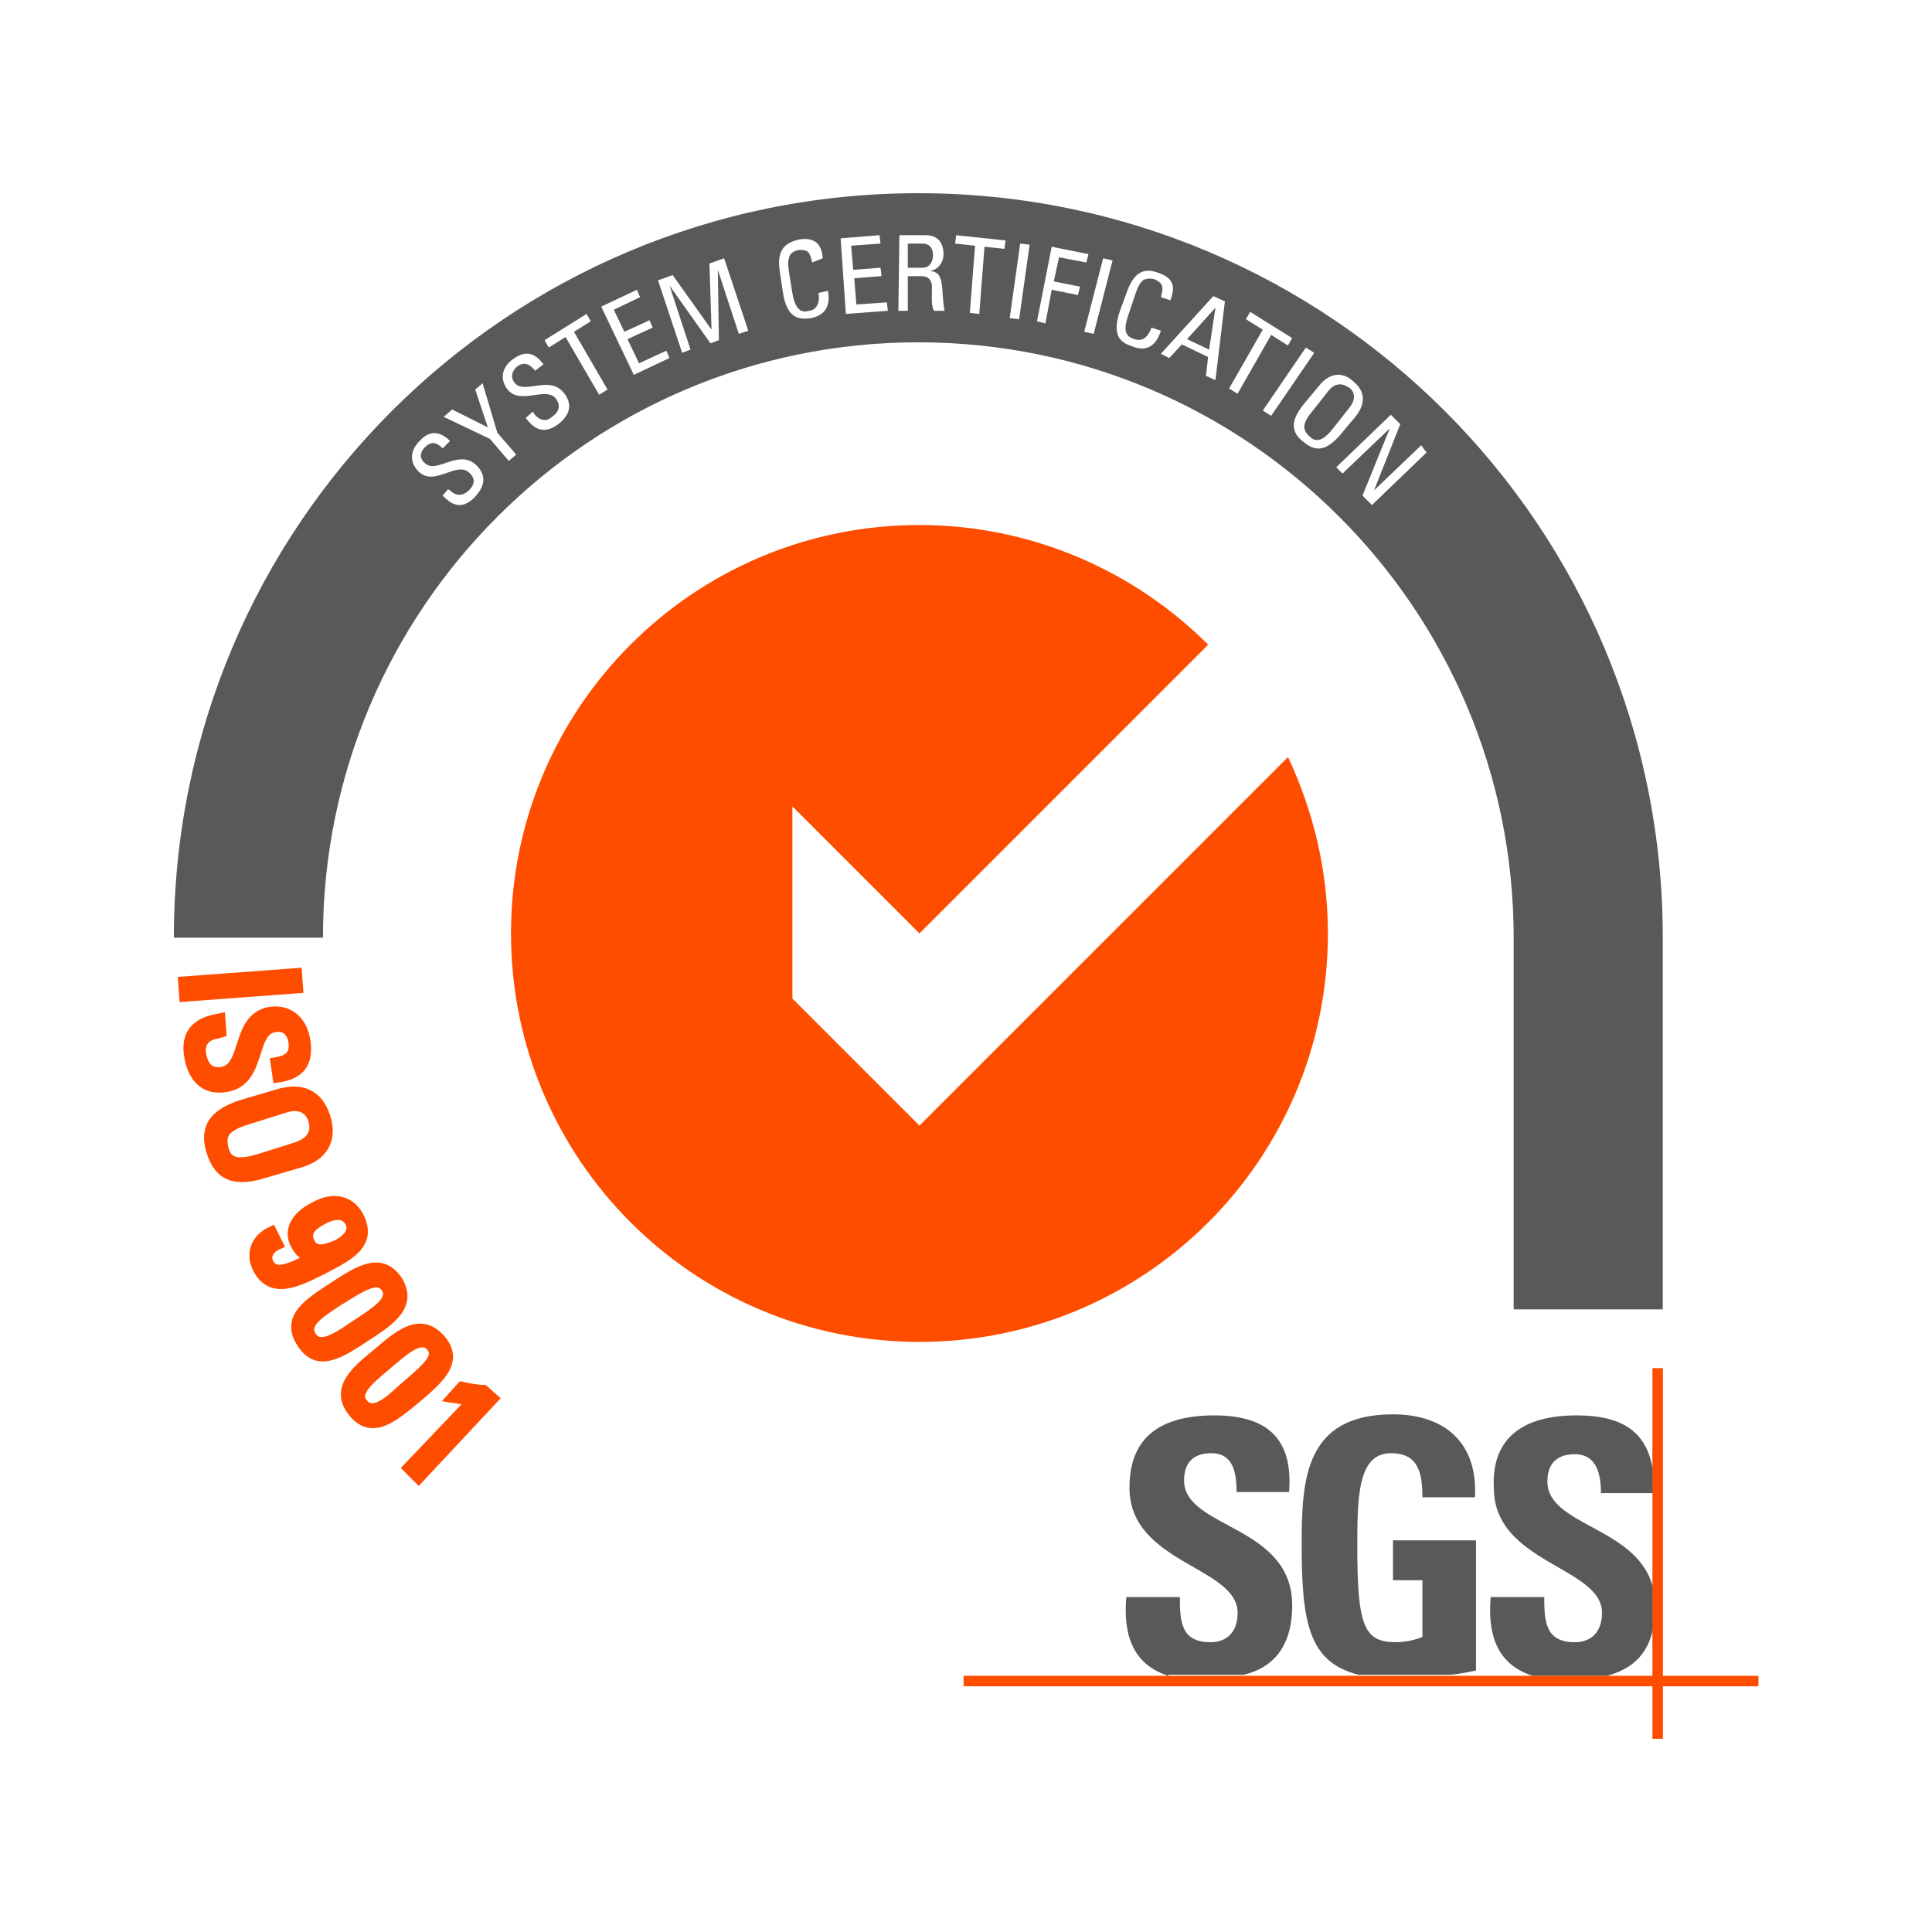 <svg width="100" height="100" viewBox="0 0 100 100" fill="none" xmlns="http://www.w3.org/2000/svg">
<path d="M47.591 58.261L41.014 51.685V41.739L47.591 48.315L62.536 33.37C58.732 29.565 53.406 27.174 47.591 27.174C35.906 27.174 26.449 36.631 26.449 48.315C26.449 60 35.906 69.457 47.591 69.457C59.275 69.457 68.732 60 68.732 48.315C68.732 45.054 67.971 41.957 66.667 39.185L47.591 58.261Z" fill="#FF4D00"/>
<path d="M60.472 86.739C58.57 86.141 58.135 84.51 58.298 82.663H61.07C61.07 83.913 61.124 85 62.646 85C63.57 85 64.059 84.402 64.059 83.478C64.059 81.087 58.461 80.924 58.461 77.01C58.461 74.945 59.439 73.26 62.863 73.26C65.581 73.26 66.939 74.456 66.722 77.228H64.005C64.005 76.25 63.842 75.217 62.7 75.217C61.776 75.217 61.287 75.706 61.287 76.63C61.287 79.13 66.885 78.913 66.885 83.097C66.885 85.38 65.744 86.358 64.385 86.684H60.472V86.739Z" fill="#595959"/>
<path d="M73.624 77.554C73.624 76.304 73.461 75.217 71.994 75.217C70.254 75.217 70.254 77.554 70.254 80.108C70.254 84.239 70.635 85 72.265 85C72.7 85 73.244 84.891 73.624 84.728V81.793H72.102V79.728H76.396V86.467C76.124 86.521 75.635 86.63 75.091 86.684H70.309C67.754 86.032 67.374 84.021 67.374 79.945C67.374 76.576 67.537 73.206 72.102 73.206C74.82 73.206 76.504 74.728 76.341 77.499H73.624V77.554Z" fill="#595959"/>
<path d="M81.615 73.26C84.061 73.26 85.365 74.184 85.582 76.358V77.282H82.865C82.865 76.304 82.647 75.271 81.506 75.271C80.582 75.271 80.093 75.76 80.093 76.684C80.093 79.021 84.876 79.021 85.582 82.282V84.184C85.311 85.76 84.332 86.413 83.191 86.739H79.332C77.43 86.141 76.995 84.51 77.158 82.663H79.93C79.93 83.913 79.984 85 81.506 85C82.43 85 82.919 84.402 82.919 83.478C82.919 81.087 77.321 80.924 77.321 77.01C77.213 74.945 78.245 73.26 81.615 73.26Z" fill="#595959"/>
<path d="M49.874 86.739H91.016V87.282H49.874V86.739Z" fill="#FF4D00"/>
<path d="M85.528 70.815H86.072V90H85.528V70.815Z" fill="#FF4D00"/>
<path d="M9.546 51.576L9.491 50.815L15.361 50.38L15.415 51.141L9.546 51.576Z" fill="#FF4D00" stroke="#FF4D00" stroke-width="0.543"/>
<path d="M11.447 53.424L11.284 53.478C10.469 53.587 10.306 54.13 10.414 54.62C10.523 55.218 10.849 55.598 11.501 55.489C12.806 55.272 12.208 52.718 13.947 52.391C14.98 52.228 15.632 52.88 15.795 53.859C15.958 54.946 15.577 55.598 14.382 55.761L14.273 55C14.925 54.891 15.306 54.62 15.197 53.913C15.143 53.478 14.817 53.044 14.219 53.152C12.914 53.37 13.566 55.924 11.719 56.25C10.523 56.468 9.98 55.652 9.816 54.728C9.49 53.044 10.849 52.826 11.393 52.718L11.447 53.424Z" fill="#FF4D00" stroke="#FF4D00" stroke-width="0.543"/>
<path d="M12.592 57.174L14.44 56.63C15.581 56.304 16.45 56.63 16.831 57.826C17.211 59.022 16.668 59.837 15.527 60.163L13.679 60.706C12.103 61.196 11.342 60.815 10.961 59.619C10.581 58.424 11.016 57.663 12.592 57.174ZM13.407 60L15.309 59.402C16.505 59.022 16.287 58.206 16.233 57.989C16.179 57.772 15.853 56.956 14.711 57.337L12.809 57.935C11.559 58.315 11.396 58.75 11.559 59.456C11.722 60.109 12.157 60.38 13.407 60Z" fill="#FF4D00" stroke="#FF4D00" stroke-width="0.543"/>
<path d="M16.664 65.707C15.36 66.359 14.055 67.011 13.349 65.652C12.969 64.891 13.24 64.13 14.056 63.75L14.382 64.402C14.001 64.565 13.675 64.946 13.892 65.38C14.219 66.032 14.979 65.706 16.229 65.054C15.795 65.054 15.523 64.837 15.306 64.402C15.088 64.022 14.925 63.152 16.338 62.446C17.479 61.848 18.24 62.337 18.566 62.989C19.273 64.402 18.023 65 16.664 65.707ZM16.718 63.098C16.229 63.37 15.74 63.696 16.012 64.293C16.284 64.891 16.881 64.674 17.425 64.456C17.86 64.239 18.403 63.804 18.132 63.261C17.805 62.663 17.153 62.88 16.718 63.098Z" fill="#FF4D00" stroke="#FF4D00" stroke-width="0.543"/>
<path d="M18.893 69.185C17.643 70 16.447 70.815 15.632 69.511C14.763 68.207 16.013 67.446 17.263 66.63C18.513 65.815 19.708 65 20.578 66.305C21.339 67.609 20.143 68.37 18.893 69.185ZM17.48 67.337C16.665 67.881 15.632 68.478 16.121 69.185C16.556 69.891 17.534 69.185 18.35 68.641C19.6 67.826 20.415 67.283 19.98 66.63C19.545 66.033 18.784 66.522 17.48 67.337Z" fill="#FF4D00" stroke="#FF4D00" stroke-width="0.543"/>
<path d="M21.503 72.391C20.362 73.315 19.275 74.293 18.296 73.098C17.318 71.902 18.405 70.978 19.546 70.054C20.688 69.076 21.775 68.152 22.807 69.348C23.785 70.489 22.644 71.413 21.503 72.391ZM19.927 70.706C19.22 71.304 18.242 72.065 18.785 72.663C19.329 73.315 20.198 72.5 20.905 71.848C22.046 70.869 22.807 70.272 22.318 69.674C21.775 69.13 21.068 69.728 19.927 70.706Z" fill="#FF4D00" stroke="#FF4D00" stroke-width="0.543"/>
<path d="M21.668 76.522L21.124 75.978L24.439 72.5L23.407 72.337L23.896 71.793C24.113 71.848 24.765 71.956 25.037 71.956L25.526 72.391L21.668 76.522Z" fill="#FF4D00" stroke="#FF4D00" stroke-width="0.543"/>
<path fill-rule="evenodd" clip-rule="evenodd" d="M86.065 48.533V67.772H78.347V48.533C78.347 31.522 64.543 17.718 47.532 17.718C30.521 17.718 16.716 31.522 16.716 48.533H8.999C8.999 27.228 26.227 10 47.532 10C68.836 10 86.065 27.228 86.065 48.533ZM23.294 25.38L23.186 25.326L22.914 25.652L22.939 25.677C23.221 25.96 23.808 26.55 24.599 25.706C25.034 25.217 25.251 24.674 24.653 24.076C24.146 23.599 23.574 23.792 23.062 23.965C22.64 24.108 22.26 24.237 21.99 23.967C21.664 23.695 21.773 23.369 21.99 23.152C22.316 22.826 22.588 22.88 22.914 23.206L23.294 22.826C22.751 22.282 22.207 22.282 21.718 22.826C21.229 23.315 21.175 23.913 21.664 24.402C22.101 24.839 22.631 24.651 23.13 24.475C23.562 24.323 23.97 24.179 24.273 24.456C24.653 24.782 24.544 25.108 24.273 25.38C24.055 25.597 23.675 25.761 23.294 25.38ZM24.598 20.163L24.979 19.837L25.739 22.391L26.718 23.532L26.337 23.858L25.359 22.717L22.968 21.576L23.402 21.195L25.25 22.119L24.598 20.163ZM27.643 21.413L27.588 21.304L27.208 21.63L27.234 21.663C27.467 21.958 28.004 22.636 28.893 21.956C29.382 21.576 29.708 21.032 29.219 20.38C28.802 19.814 28.205 19.901 27.671 19.979C27.23 20.044 26.831 20.102 26.61 19.782C26.393 19.456 26.556 19.13 26.773 18.967C27.154 18.695 27.425 18.858 27.697 19.185L28.132 18.858C27.643 18.206 27.154 18.152 26.556 18.587C26.012 18.967 25.849 19.565 26.23 20.108C26.578 20.602 27.143 20.522 27.668 20.448C28.127 20.383 28.556 20.323 28.784 20.652C29.056 21.032 28.893 21.358 28.567 21.576C28.349 21.793 27.969 21.848 27.643 21.413ZM30.36 16.25L30.578 16.63L29.708 17.174L31.447 20.163L31.013 20.434L29.273 17.445L28.404 17.989L28.186 17.608L30.36 16.25ZM31.12 15.869L32.805 19.402L34.653 18.532L34.49 18.152L33.077 18.804L32.479 17.554L33.783 16.956L33.62 16.576L32.316 17.174L31.772 16.032L33.131 15.38L32.968 15L31.12 15.869ZM35.742 18.097L35.308 18.26L34.058 14.51L34.818 14.238L36.829 17.064L36.721 13.64L37.481 13.369L38.731 17.119L38.242 17.282L37.155 13.967L37.21 17.608L36.775 17.771L34.655 14.782L35.742 18.097ZM41.825 13.043C41.933 13.152 41.988 13.369 42.042 13.586L42.586 13.369C42.531 12.608 42.151 12.282 41.39 12.391C40.629 12.554 40.194 12.934 40.357 14.021L40.52 15.108C40.734 16.607 41.476 16.524 41.965 16.469L41.988 16.467L42.014 16.46C42.267 16.399 43.067 16.206 42.857 15.054L42.368 15.162C42.477 15.923 42.042 16.086 41.879 16.086C41.499 16.195 41.172 16.086 41.01 15.162L40.846 14.13C40.758 13.601 40.813 13.43 40.837 13.355C40.843 13.337 40.846 13.325 40.846 13.315C40.846 13.26 40.955 12.988 41.39 12.934C41.444 12.934 41.716 12.934 41.825 13.043ZM43.782 16.25L43.511 12.336L45.522 12.174L45.576 12.608L44.054 12.717L44.163 13.967L45.576 13.858L45.63 14.293L44.217 14.402L44.326 15.76L45.902 15.652L45.956 16.087L43.782 16.25ZM46.988 16.087V14.293H47.64C47.803 14.293 48.184 14.293 48.238 14.782C48.238 14.894 48.236 15.004 48.234 15.11V15.11V15.111V15.111V15.111V15.111V15.111V15.111V15.111V15.111V15.111C48.225 15.519 48.218 15.871 48.347 16.087H48.89C48.836 15.815 48.782 15.217 48.782 15.054C48.727 14.239 48.564 14.076 48.13 14.021C48.564 13.967 48.836 13.586 48.836 13.152C48.836 12.663 48.619 12.174 47.912 12.174H46.553L46.499 16.087H46.988ZM47.749 13.858H46.988V12.608H47.749C48.184 12.608 48.292 12.934 48.292 13.206C48.292 13.532 48.13 13.858 47.749 13.858ZM52.045 12.445L51.991 12.88L50.958 12.771L50.687 16.25L50.197 16.195L50.469 12.717L49.437 12.608L49.491 12.174L52.045 12.445ZM52.261 16.467L52.75 16.522L53.293 12.663L52.804 12.608L52.261 16.467ZM53.675 16.63L54.436 12.771L56.338 13.152L56.229 13.586L54.816 13.315L54.544 14.565L55.903 14.836L55.794 15.271L54.436 14.999L54.11 16.738L53.675 16.63ZM56.12 17.173L56.609 17.282L57.587 13.477L57.098 13.369L56.12 17.173ZM60.089 15.38L60.089 15.379C60.143 15.162 60.197 14.945 60.143 14.782C60.089 14.619 59.871 14.51 59.763 14.456L59.763 14.456C59.382 14.347 59.11 14.51 59.11 14.565L59.103 14.572L59.094 14.58C59.035 14.634 58.928 14.733 58.73 15.325L58.404 16.304C58.078 17.228 58.349 17.445 58.73 17.554C58.893 17.608 59.328 17.717 59.6 16.956L60.089 17.119C59.708 18.315 58.893 18.043 58.621 17.934C58.132 17.771 57.48 17.499 57.969 16.086L58.349 15.054C58.73 14.021 59.273 13.858 59.98 14.13C60.741 14.402 60.849 14.836 60.578 15.543L60.089 15.38ZM63.4 15.598L62.802 15.326L60.085 18.315L60.52 18.532L61.172 17.826L62.531 18.478L62.422 19.456L62.911 19.674L63.4 15.598ZM61.444 17.554L62.911 15.924L62.585 18.098L61.444 17.554ZM66.881 17.499L66.664 17.88L65.794 17.336L64.055 20.38L63.62 20.108L65.359 17.065L64.49 16.521L64.707 16.141L66.881 17.499ZM65.362 21.249L65.797 21.521L68.025 18.26L67.591 17.988L65.362 21.249ZM67.478 20.924L68.293 19.945C68.782 19.348 69.434 19.185 70.032 19.728C70.684 20.272 70.684 20.869 70.195 21.522L69.38 22.5C68.673 23.315 68.13 23.424 67.478 22.88C66.825 22.391 66.771 21.793 67.478 20.924ZM68.999 22.174L69.814 21.141C70.358 20.489 69.923 20.109 69.814 20.054C69.805 20.049 69.791 20.042 69.776 20.032C69.617 19.939 69.172 19.679 68.728 20.272L67.912 21.304C67.369 21.956 67.423 22.282 67.804 22.609C68.075 22.88 68.456 22.88 68.999 22.174ZM71.011 26.141L73.837 23.424L73.565 23.044L71.12 25.381L72.478 21.956L71.989 21.467L69.163 24.185L69.489 24.511L71.935 22.174L70.522 25.652L71.011 26.141Z" fill="#595959"/>
</svg>
